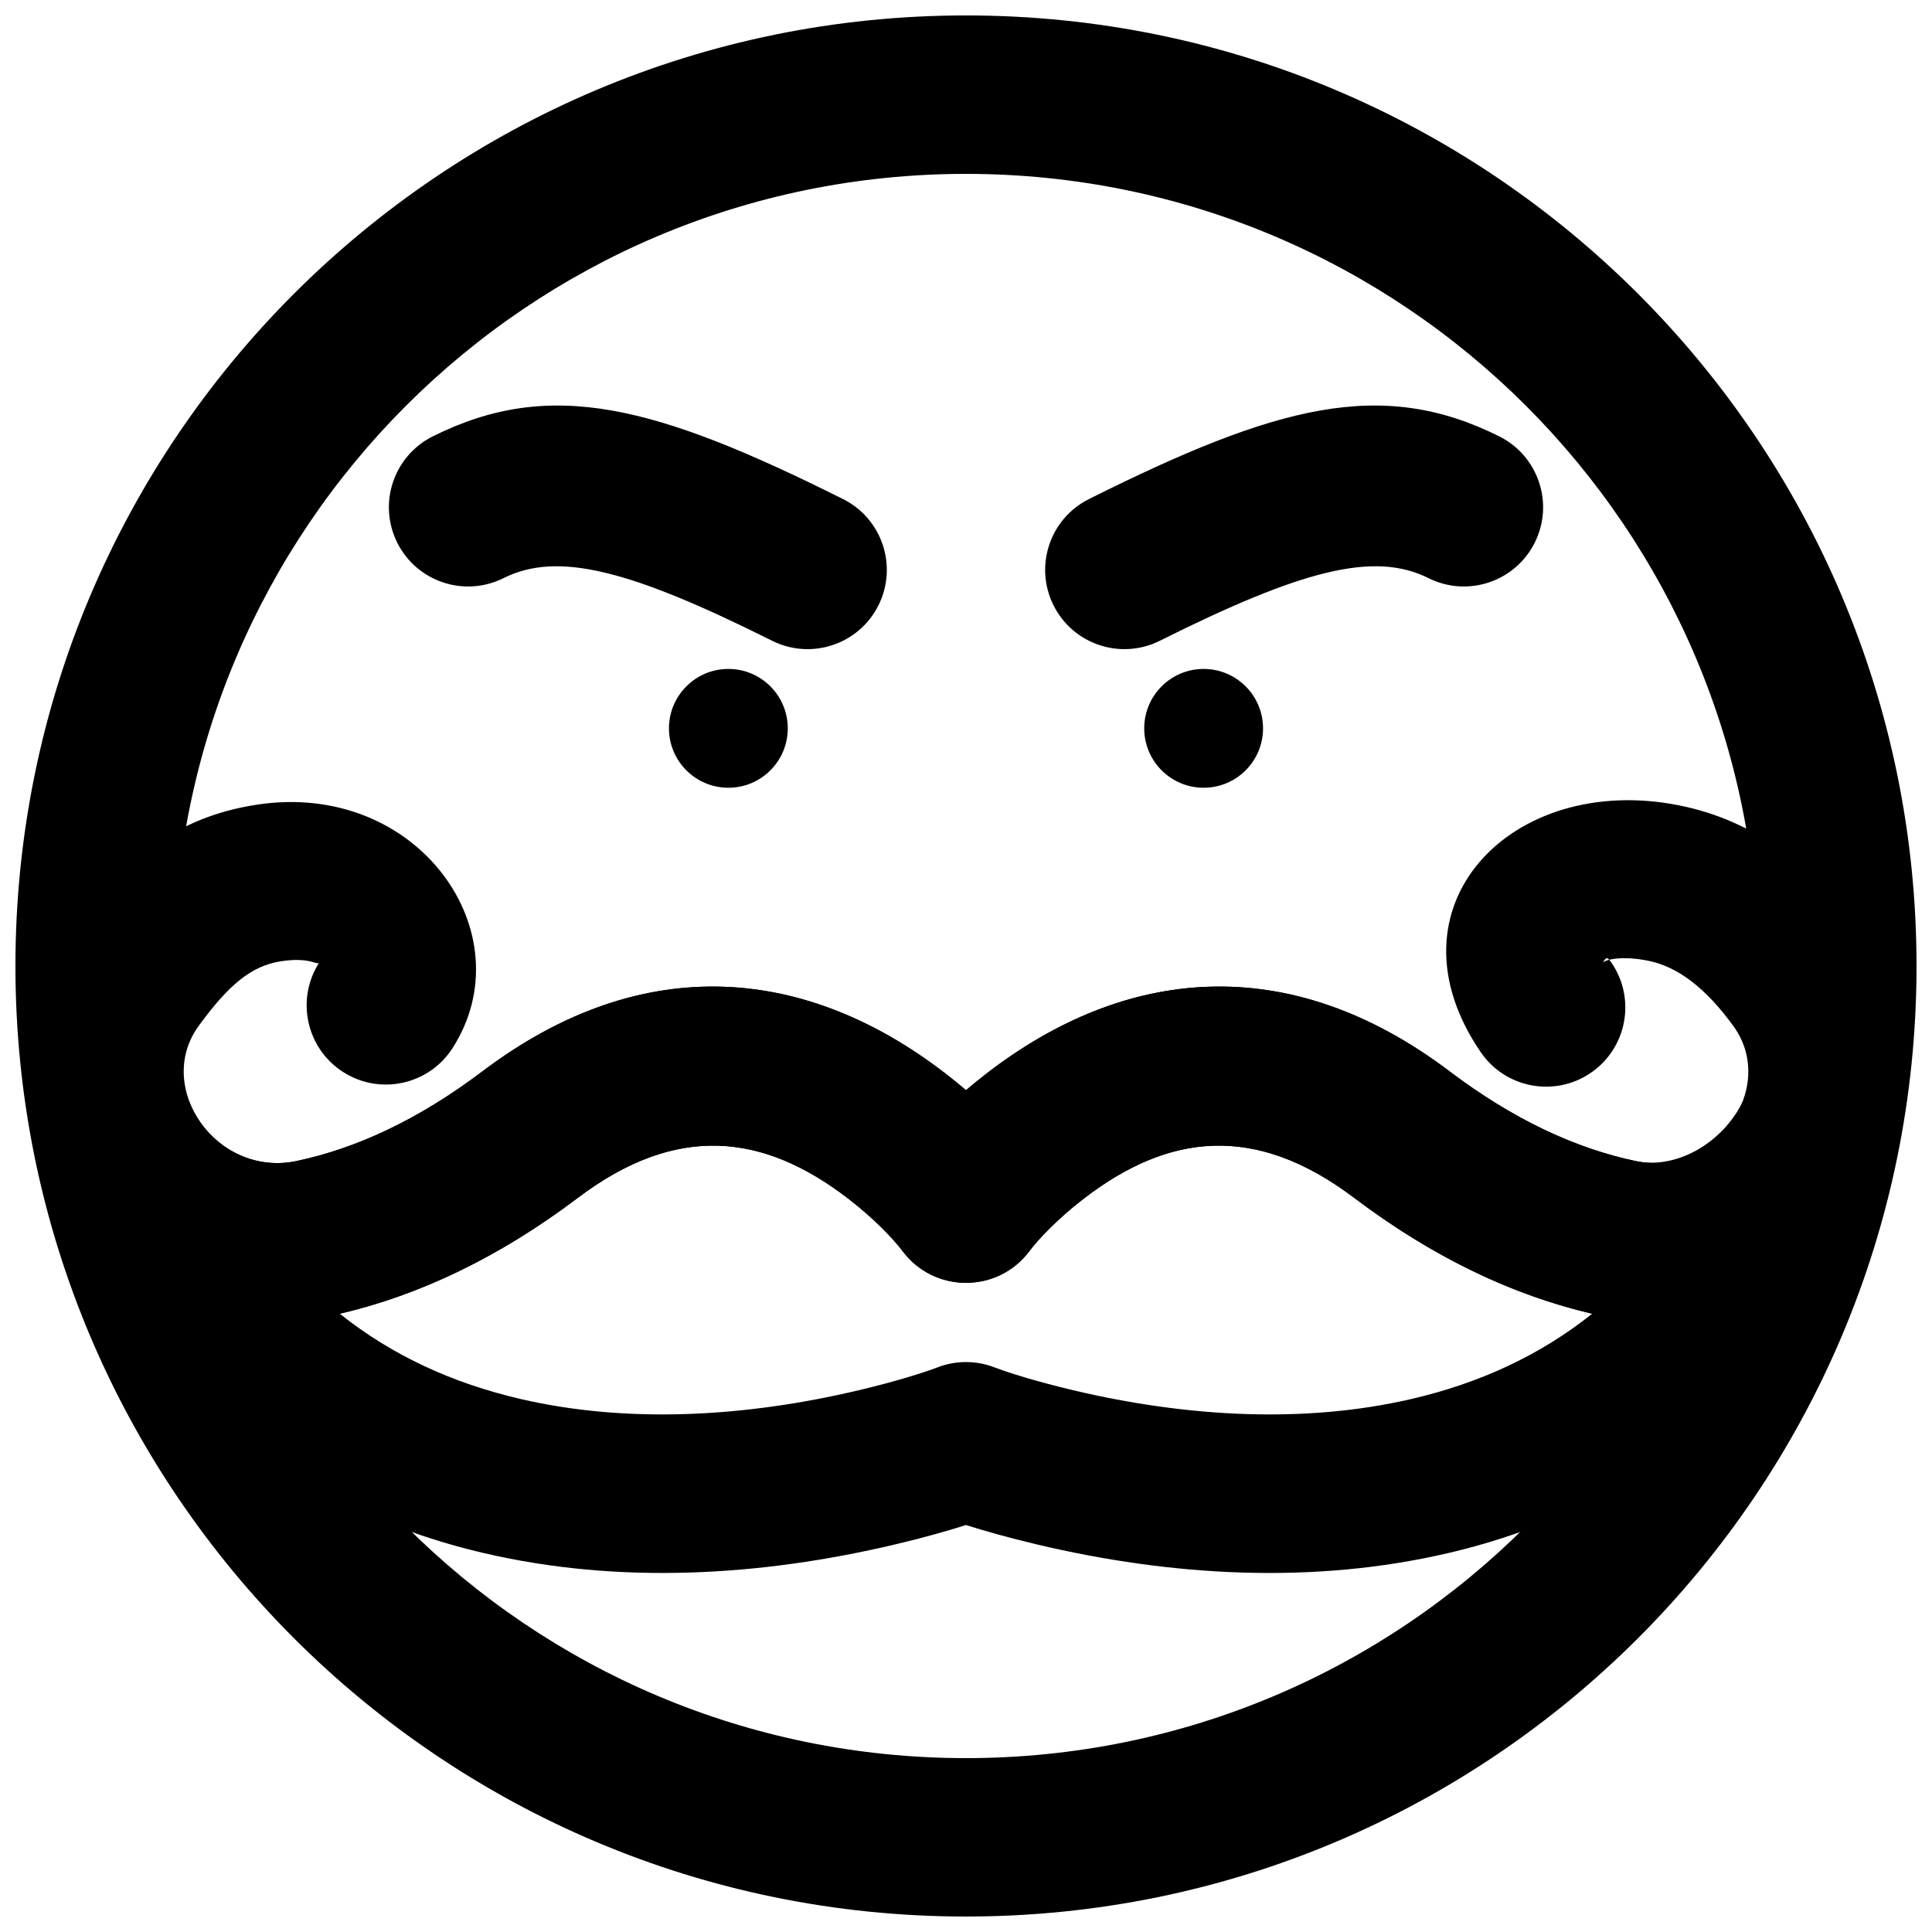 <?xml version="1.0" encoding="UTF-8"?>
<!-- Uploaded to: ICON Repo, www.svgrepo.com, Generator: ICON Repo Mixer Tools -->
<svg width="800px" height="800px" version="1.1" viewBox="144 144 512 512" xmlns="http://www.w3.org/2000/svg">
 <defs>
  <clipPath id="a">
   <path d="m148.09 148.09h503.81v503.81h-503.81z"/>
  </clipPath>
 </defs>
 <path d="m277.43 297.21c14.48-7.234 33.809-2.082 71.207 16.605 10.371 5.18 22.98 0.973 28.164-9.398 5.18-10.371 0.973-22.98-9.398-28.16-49.652-24.809-77.473-32.227-108.73-16.605-10.371 5.184-14.578 17.789-9.398 28.16 5.184 10.371 17.789 14.578 28.16 9.398z" fill-rule="evenodd"/>
 <path d="m394.19 428.21c-36.062-27.66-79.285-32.832-122.36-0.277-16.98 12.836-33.441 20.418-49.254 23.75-21.137 4.477-37.809-19.469-25.93-35.793 7.938-10.895 13.961-15.93 21.742-17.133 7.941-1.234 9.645 1.203 10.207 0.328-6.262 9.754-3.43 22.742 6.328 29.004 9.754 6.262 22.742 3.43 29.004-6.328 19.441-30.289-9.074-71.145-51.973-64.496-21.629 3.356-35.32 14.789-49.25 33.914-35.059 48.18 10.648 113.84 68.551 101.58 21.895-4.613 44.027-14.812 65.887-31.332 26.203-19.801 49.137-17.059 71.5 0.094 7.144 5.481 12.234 10.926 14.57 14.039 8.398 11.195 25.191 11.195 33.59-0.004 2.332-3.113 7.422-8.559 14.566-14.035 22.355-17.152 45.289-19.898 71.504-0.09 21.828 16.512 43.965 26.711 65.887 31.332 57.902 12.254 103.61-53.41 68.527-101.59-12.711-17.449-27.855-29.688-48.383-33.758-44.34-8.816-78.832 26.906-52.5 65.418 6.543 9.57 19.605 12.023 29.176 5.481 9.57-6.547 12.023-19.609 5.481-29.18-1.492-2.18-1.516-0.898-2.418 0.039 0.914-0.949 5.277-1.934 12.086-0.578 8.176 1.621 15.535 7.57 22.621 17.297 11.891 16.32-4.777 40.262-25.918 35.789-15.828-3.336-32.285-10.918-49.242-23.746-43.098-32.562-86.32-27.391-122.38 0.27-2.051 1.57-3.984 3.144-5.809 4.699-1.824-1.555-3.766-3.129-5.812-4.699z" fill-rule="evenodd"/>
 <path d="m297.12 461.45c26.215-19.809 49.145-17.066 71.508 0.086 7.148 5.481 12.238 10.926 14.574 14.039 8.395 11.195 25.188 11.195 33.582 0 2.336-3.113 7.43-8.559 14.574-14.039 22.363-17.152 45.293-19.895 71.496-0.094 20.945 15.809 42.129 25.836 63.09 30.711-13.832 11.039-29.852 18.402-47.871 22.586-28.406 6.598-59.582 4.805-89.605-2.297-9.984-2.363-17.277-4.68-20.973-6.094-4.832-1.848-10.172-1.848-15 0-3.699 1.414-10.992 3.731-20.977 6.094-30.02 7.102-61.195 8.895-89.605 2.297-18.016-4.184-34.039-11.547-47.867-22.586 20.941-4.867 42.133-14.898 63.074-30.703zm121.68 91.848c35.785 8.469 73.133 10.613 108.77 2.336 52.137-12.105 93.016-45.309 116.6-102.57 10.324-25.074-26.383-41.57-38.277-17.203-5.418 11.105-17.66 18.125-28.441 15.836-15.805-3.328-32.285-10.926-49.289-23.762-43.066-32.547-86.289-27.375-122.35 0.285-2.051 1.57-3.988 3.144-5.812 4.703-1.828-1.559-3.766-3.133-5.816-4.703-36.062-27.66-79.281-32.832-122.36-0.277-16.996 12.828-33.477 20.426-49.254 23.75-11.973 2.539-23.668-4.176-28.293-15.359l-19.398 8.023-18.773 9.387 0.355 0.715c22.945 55.863 63.824 89.066 115.96 101.17 35.637 8.277 72.984 6.133 108.77-2.336 7.465-1.77 13.801-3.555 18.809-5.144 5.004 1.59 11.34 3.375 18.805 5.144z" fill-rule="evenodd"/>
 <path d="m352.77 337.02c0 8.691-7.051 15.742-15.742 15.742-8.691 0-15.746-7.051-15.746-15.742 0-8.691 7.055-15.746 15.746-15.746 8.691 0 15.742 7.055 15.742 15.746" fill-rule="evenodd"/>
 <g clip-path="url(#a)">
  <path d="m148.09 400c0 139.12 112.79 251.9 251.91 251.9 139.12 0 251.9-112.79 251.9-251.9 0-139.12-112.79-251.91-251.9-251.91-139.12 0-251.91 112.79-251.91 251.91zm41.984 0c0-115.93 93.988-209.92 209.92-209.92s209.92 93.988 209.92 209.92-93.984 209.92-209.92 209.92-209.92-93.984-209.92-209.92z" fill-rule="evenodd"/>
 </g>
 <path d="m541.33 259.65c-31.266-15.621-59.086-8.203-108.74 16.605-10.371 5.18-14.578 17.789-9.395 28.16 5.18 10.371 17.789 14.578 28.16 9.398 37.402-18.688 56.727-23.84 71.207-16.605 10.371 5.18 22.98 0.973 28.16-9.398 5.184-10.371 0.977-22.977-9.395-28.16z" fill-rule="evenodd"/>
 <path d="m447.23 337.02c0 8.691 7.055 15.742 15.746 15.742 8.688 0 15.742-7.051 15.742-15.742 0-8.691-7.055-15.746-15.742-15.746-8.691 0-15.746 7.055-15.746 15.746" fill-rule="evenodd"/>
</svg>